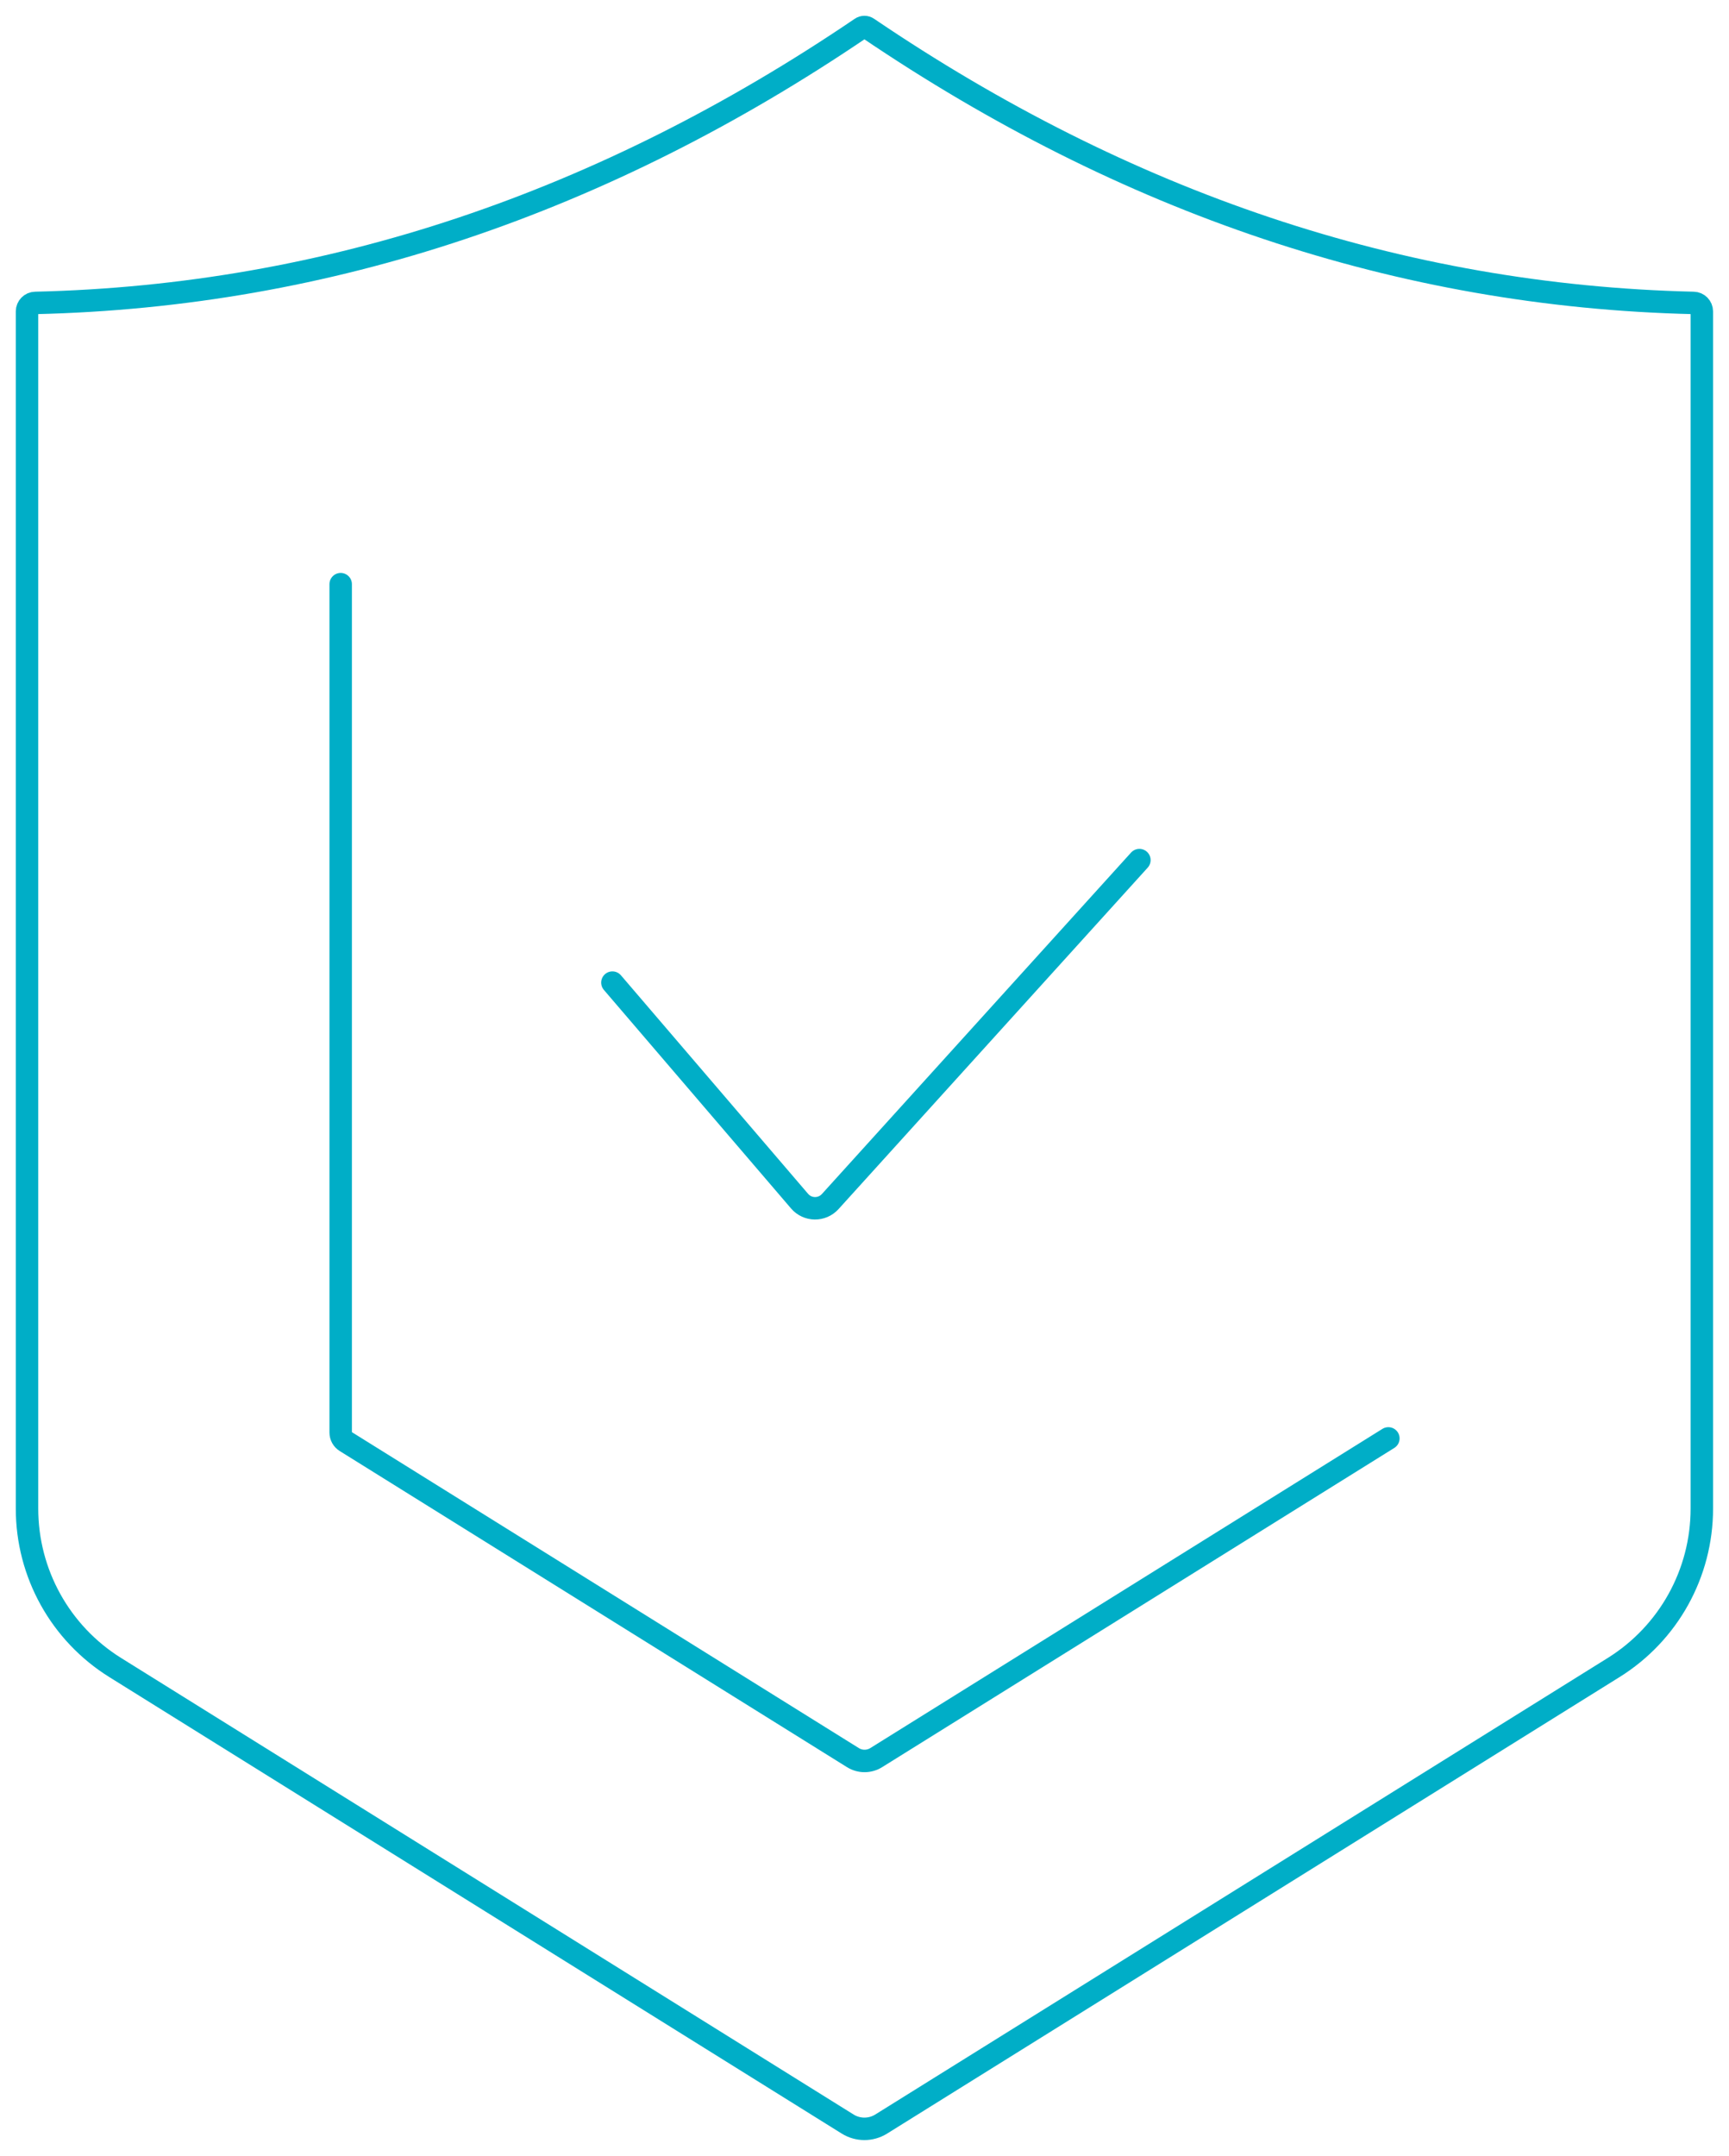 <svg width="77" height="96" viewBox="0 0 77 96" fill="none" xmlns="http://www.w3.org/2000/svg">
<g clip-path="url(#clip0_9267_3473)">
<path d="M38.345 1.251C26.898 9.013 14.658 13.185 1.573 13.489C1.369 13.492 1.203 13.661 1.203 13.866V67.176C1.203 70.055 2.686 72.729 5.128 74.251L37.753 94.583C38.208 94.865 38.785 94.865 39.24 94.583L71.865 74.251C74.306 72.729 75.79 70.055 75.79 67.176V13.866C75.79 13.661 75.624 13.492 75.42 13.489C62.334 13.182 50.095 9.01 38.648 1.251C38.556 1.187 38.437 1.187 38.345 1.251Z" stroke="#00AEC7" stroke-miterlimit="10" stroke-linecap="round"/>
<path d="M15.172 26.012V63.789C15.172 63.952 15.256 64.103 15.394 64.188L37.985 78.265C38.302 78.462 38.703 78.462 39.021 78.265L61.83 64.05" stroke="#00AEC7" stroke-miterlimit="10" stroke-linecap="round"/>
<path d="M50.742 38.299L36.973 53.504C36.606 53.909 35.965 53.902 35.609 53.486L27.273 43.754" stroke="#00AEC7" stroke-miterlimit="10" stroke-linecap="round"/>
</g>
<defs>
<clipPath id="clip0_9267_3473">
<rect width="77" height="96" fill="white"/>
</clipPath>
</defs>
</svg>
